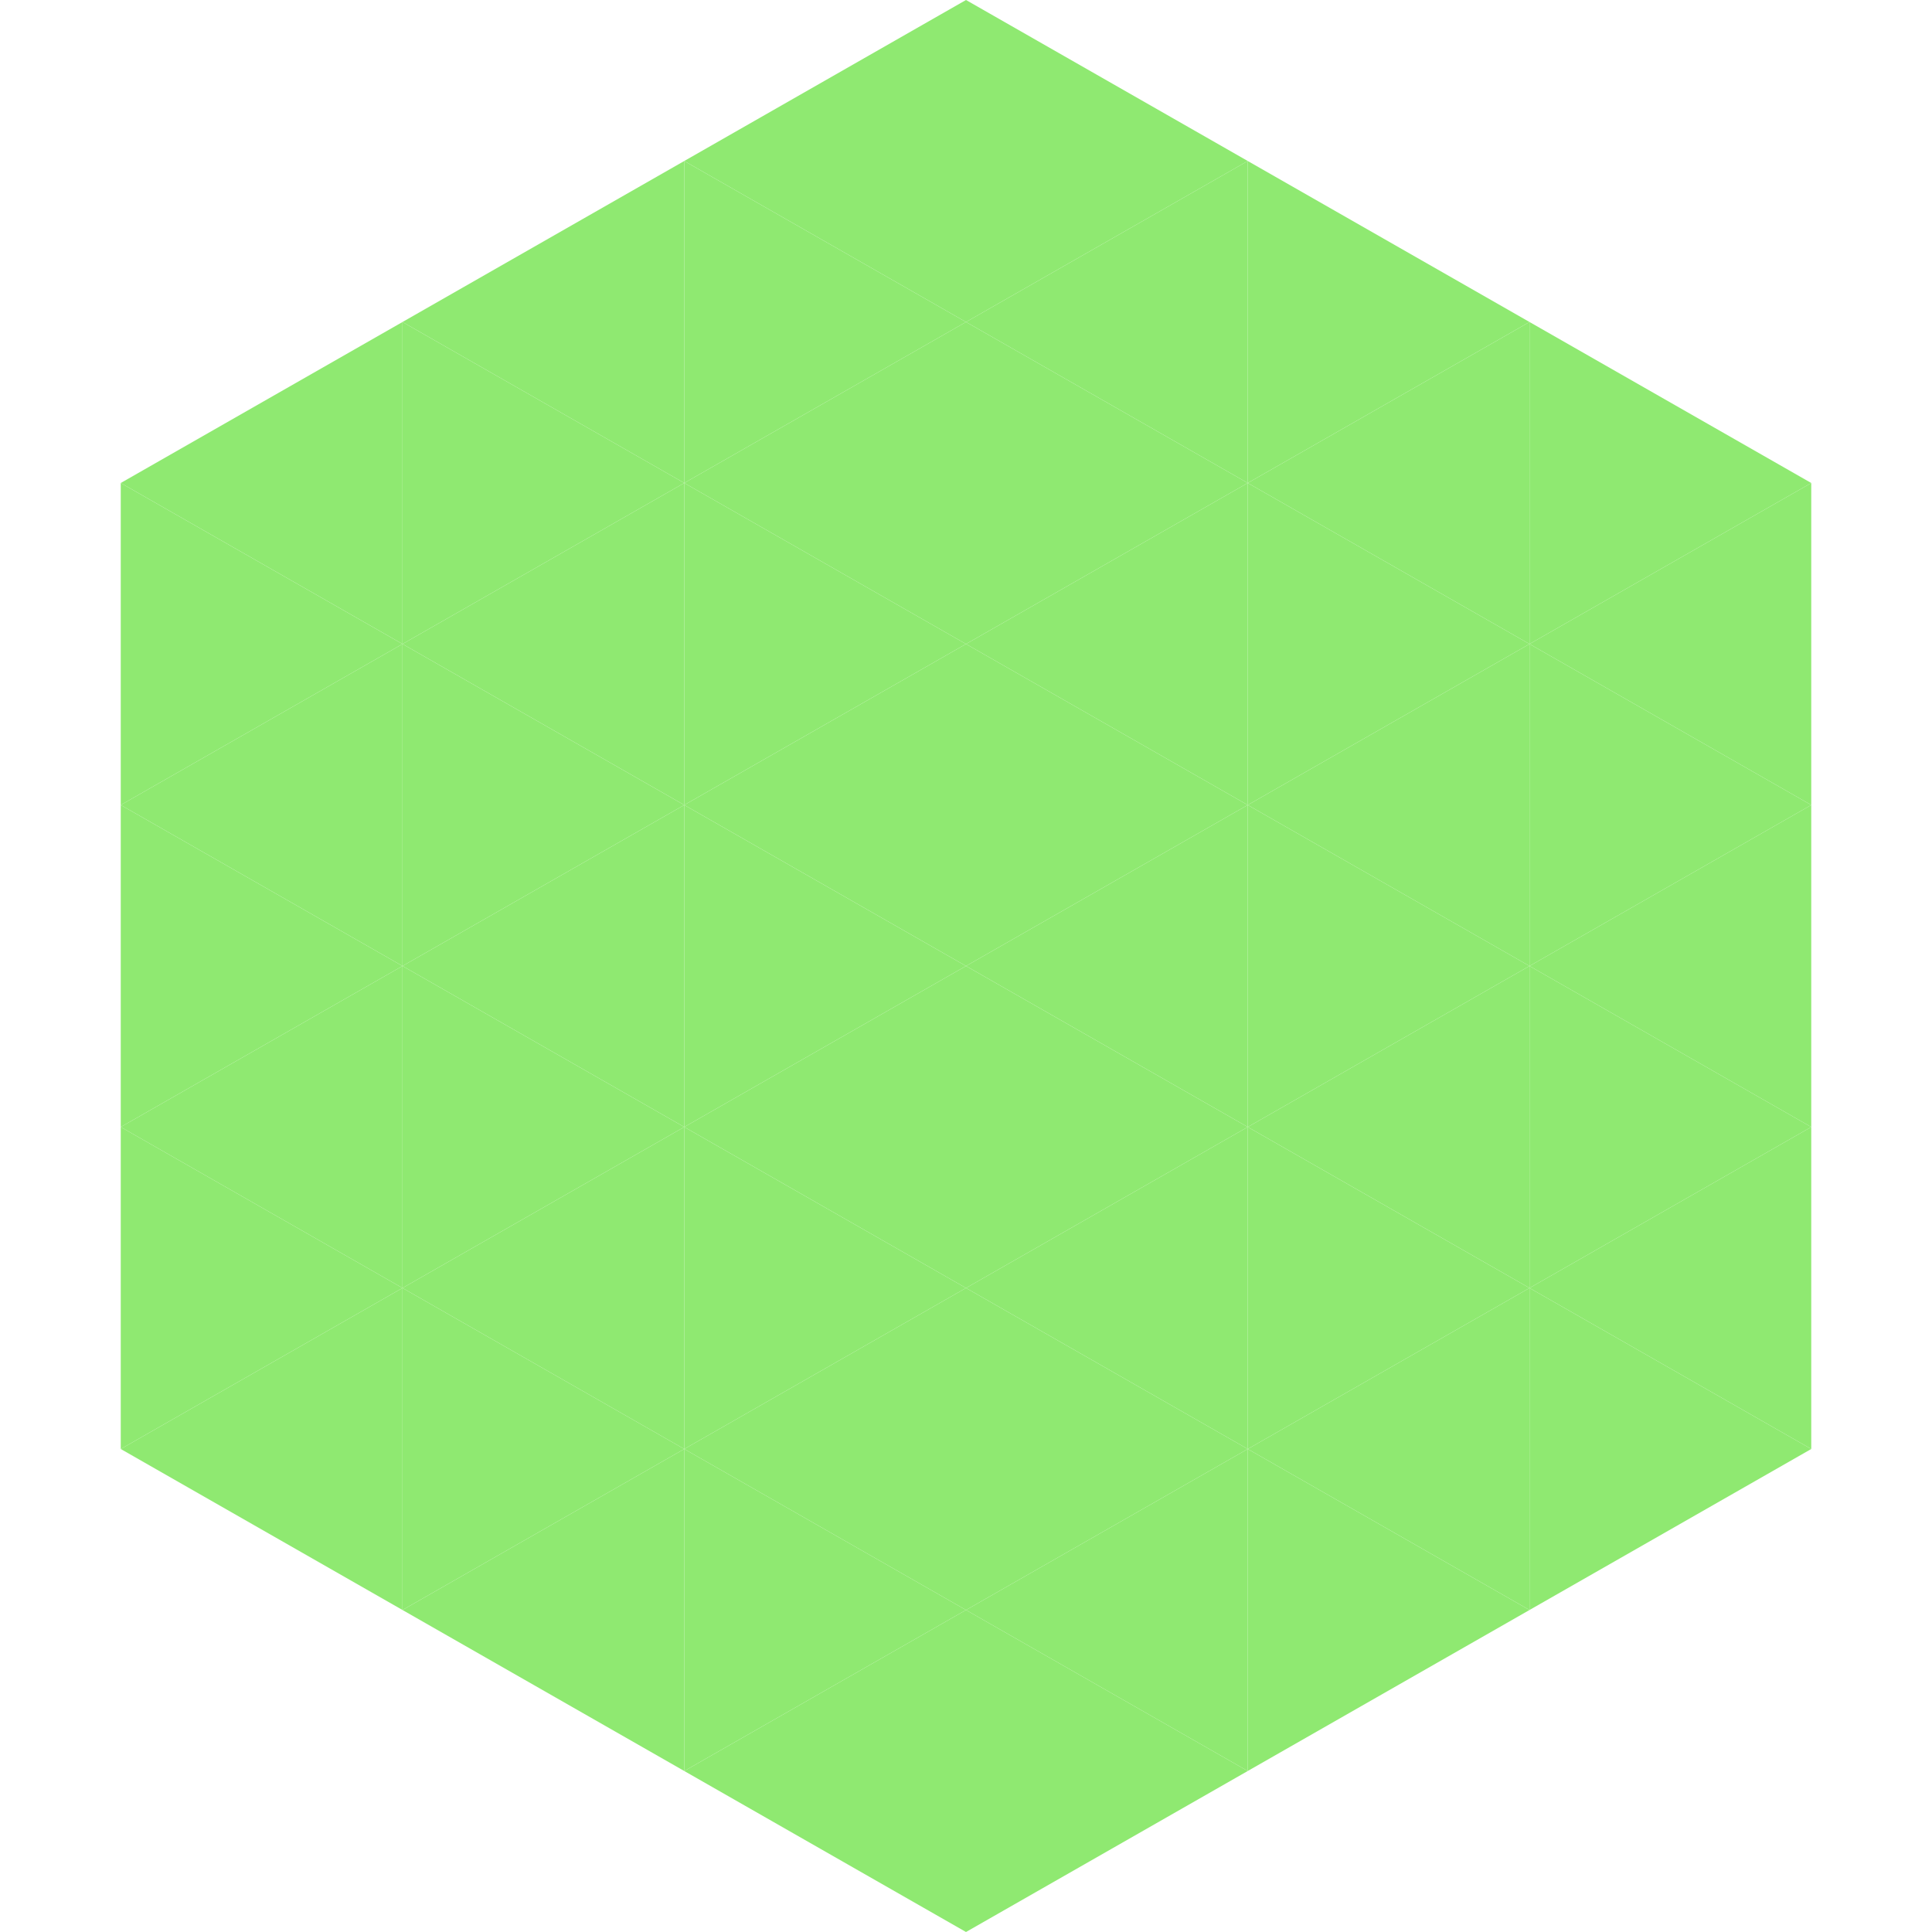 <?xml version="1.0"?>
<!-- Generated by SVGo -->
<svg width="240" height="240"
     xmlns="http://www.w3.org/2000/svg"
     xmlns:xlink="http://www.w3.org/1999/xlink">
<polygon points="50,40 15,60 50,80" style="fill:rgb(143,233,113)" />
<polygon points="190,40 225,60 190,80" style="fill:rgb(143,233,113)" />
<polygon points="15,60 50,80 15,100" style="fill:rgb(143,233,113)" />
<polygon points="225,60 190,80 225,100" style="fill:rgb(143,233,113)" />
<polygon points="50,80 15,100 50,120" style="fill:rgb(143,233,113)" />
<polygon points="190,80 225,100 190,120" style="fill:rgb(143,233,113)" />
<polygon points="15,100 50,120 15,140" style="fill:rgb(143,233,113)" />
<polygon points="225,100 190,120 225,140" style="fill:rgb(143,233,113)" />
<polygon points="50,120 15,140 50,160" style="fill:rgb(143,233,113)" />
<polygon points="190,120 225,140 190,160" style="fill:rgb(143,233,113)" />
<polygon points="15,140 50,160 15,180" style="fill:rgb(143,233,113)" />
<polygon points="225,140 190,160 225,180" style="fill:rgb(143,233,113)" />
<polygon points="50,160 15,180 50,200" style="fill:rgb(143,233,113)" />
<polygon points="190,160 225,180 190,200" style="fill:rgb(143,233,113)" />
<polygon points="15,180 50,200 15,220" style="fill:rgb(255,255,255); fill-opacity:0" />
<polygon points="225,180 190,200 225,220" style="fill:rgb(255,255,255); fill-opacity:0" />
<polygon points="50,0 85,20 50,40" style="fill:rgb(255,255,255); fill-opacity:0" />
<polygon points="190,0 155,20 190,40" style="fill:rgb(255,255,255); fill-opacity:0" />
<polygon points="85,20 50,40 85,60" style="fill:rgb(143,233,113)" />
<polygon points="155,20 190,40 155,60" style="fill:rgb(143,233,113)" />
<polygon points="50,40 85,60 50,80" style="fill:rgb(143,233,113)" />
<polygon points="190,40 155,60 190,80" style="fill:rgb(143,233,113)" />
<polygon points="85,60 50,80 85,100" style="fill:rgb(143,233,113)" />
<polygon points="155,60 190,80 155,100" style="fill:rgb(143,233,113)" />
<polygon points="50,80 85,100 50,120" style="fill:rgb(143,233,113)" />
<polygon points="190,80 155,100 190,120" style="fill:rgb(143,233,113)" />
<polygon points="85,100 50,120 85,140" style="fill:rgb(143,233,113)" />
<polygon points="155,100 190,120 155,140" style="fill:rgb(143,233,113)" />
<polygon points="50,120 85,140 50,160" style="fill:rgb(143,233,113)" />
<polygon points="190,120 155,140 190,160" style="fill:rgb(143,233,113)" />
<polygon points="85,140 50,160 85,180" style="fill:rgb(143,233,113)" />
<polygon points="155,140 190,160 155,180" style="fill:rgb(143,233,113)" />
<polygon points="50,160 85,180 50,200" style="fill:rgb(143,233,113)" />
<polygon points="190,160 155,180 190,200" style="fill:rgb(143,233,113)" />
<polygon points="85,180 50,200 85,220" style="fill:rgb(143,233,113)" />
<polygon points="155,180 190,200 155,220" style="fill:rgb(143,233,113)" />
<polygon points="120,0 85,20 120,40" style="fill:rgb(143,233,113)" />
<polygon points="120,0 155,20 120,40" style="fill:rgb(143,233,113)" />
<polygon points="85,20 120,40 85,60" style="fill:rgb(143,233,113)" />
<polygon points="155,20 120,40 155,60" style="fill:rgb(143,233,113)" />
<polygon points="120,40 85,60 120,80" style="fill:rgb(143,233,113)" />
<polygon points="120,40 155,60 120,80" style="fill:rgb(143,233,113)" />
<polygon points="85,60 120,80 85,100" style="fill:rgb(143,233,113)" />
<polygon points="155,60 120,80 155,100" style="fill:rgb(143,233,113)" />
<polygon points="120,80 85,100 120,120" style="fill:rgb(143,233,113)" />
<polygon points="120,80 155,100 120,120" style="fill:rgb(143,233,113)" />
<polygon points="85,100 120,120 85,140" style="fill:rgb(143,233,113)" />
<polygon points="155,100 120,120 155,140" style="fill:rgb(143,233,113)" />
<polygon points="120,120 85,140 120,160" style="fill:rgb(143,233,113)" />
<polygon points="120,120 155,140 120,160" style="fill:rgb(143,233,113)" />
<polygon points="85,140 120,160 85,180" style="fill:rgb(143,233,113)" />
<polygon points="155,140 120,160 155,180" style="fill:rgb(143,233,113)" />
<polygon points="120,160 85,180 120,200" style="fill:rgb(143,233,113)" />
<polygon points="120,160 155,180 120,200" style="fill:rgb(143,233,113)" />
<polygon points="85,180 120,200 85,220" style="fill:rgb(143,233,113)" />
<polygon points="155,180 120,200 155,220" style="fill:rgb(143,233,113)" />
<polygon points="120,200 85,220 120,240" style="fill:rgb(143,233,113)" />
<polygon points="120,200 155,220 120,240" style="fill:rgb(143,233,113)" />
<polygon points="85,220 120,240 85,260" style="fill:rgb(255,255,255); fill-opacity:0" />
<polygon points="155,220 120,240 155,260" style="fill:rgb(255,255,255); fill-opacity:0" />
</svg>
